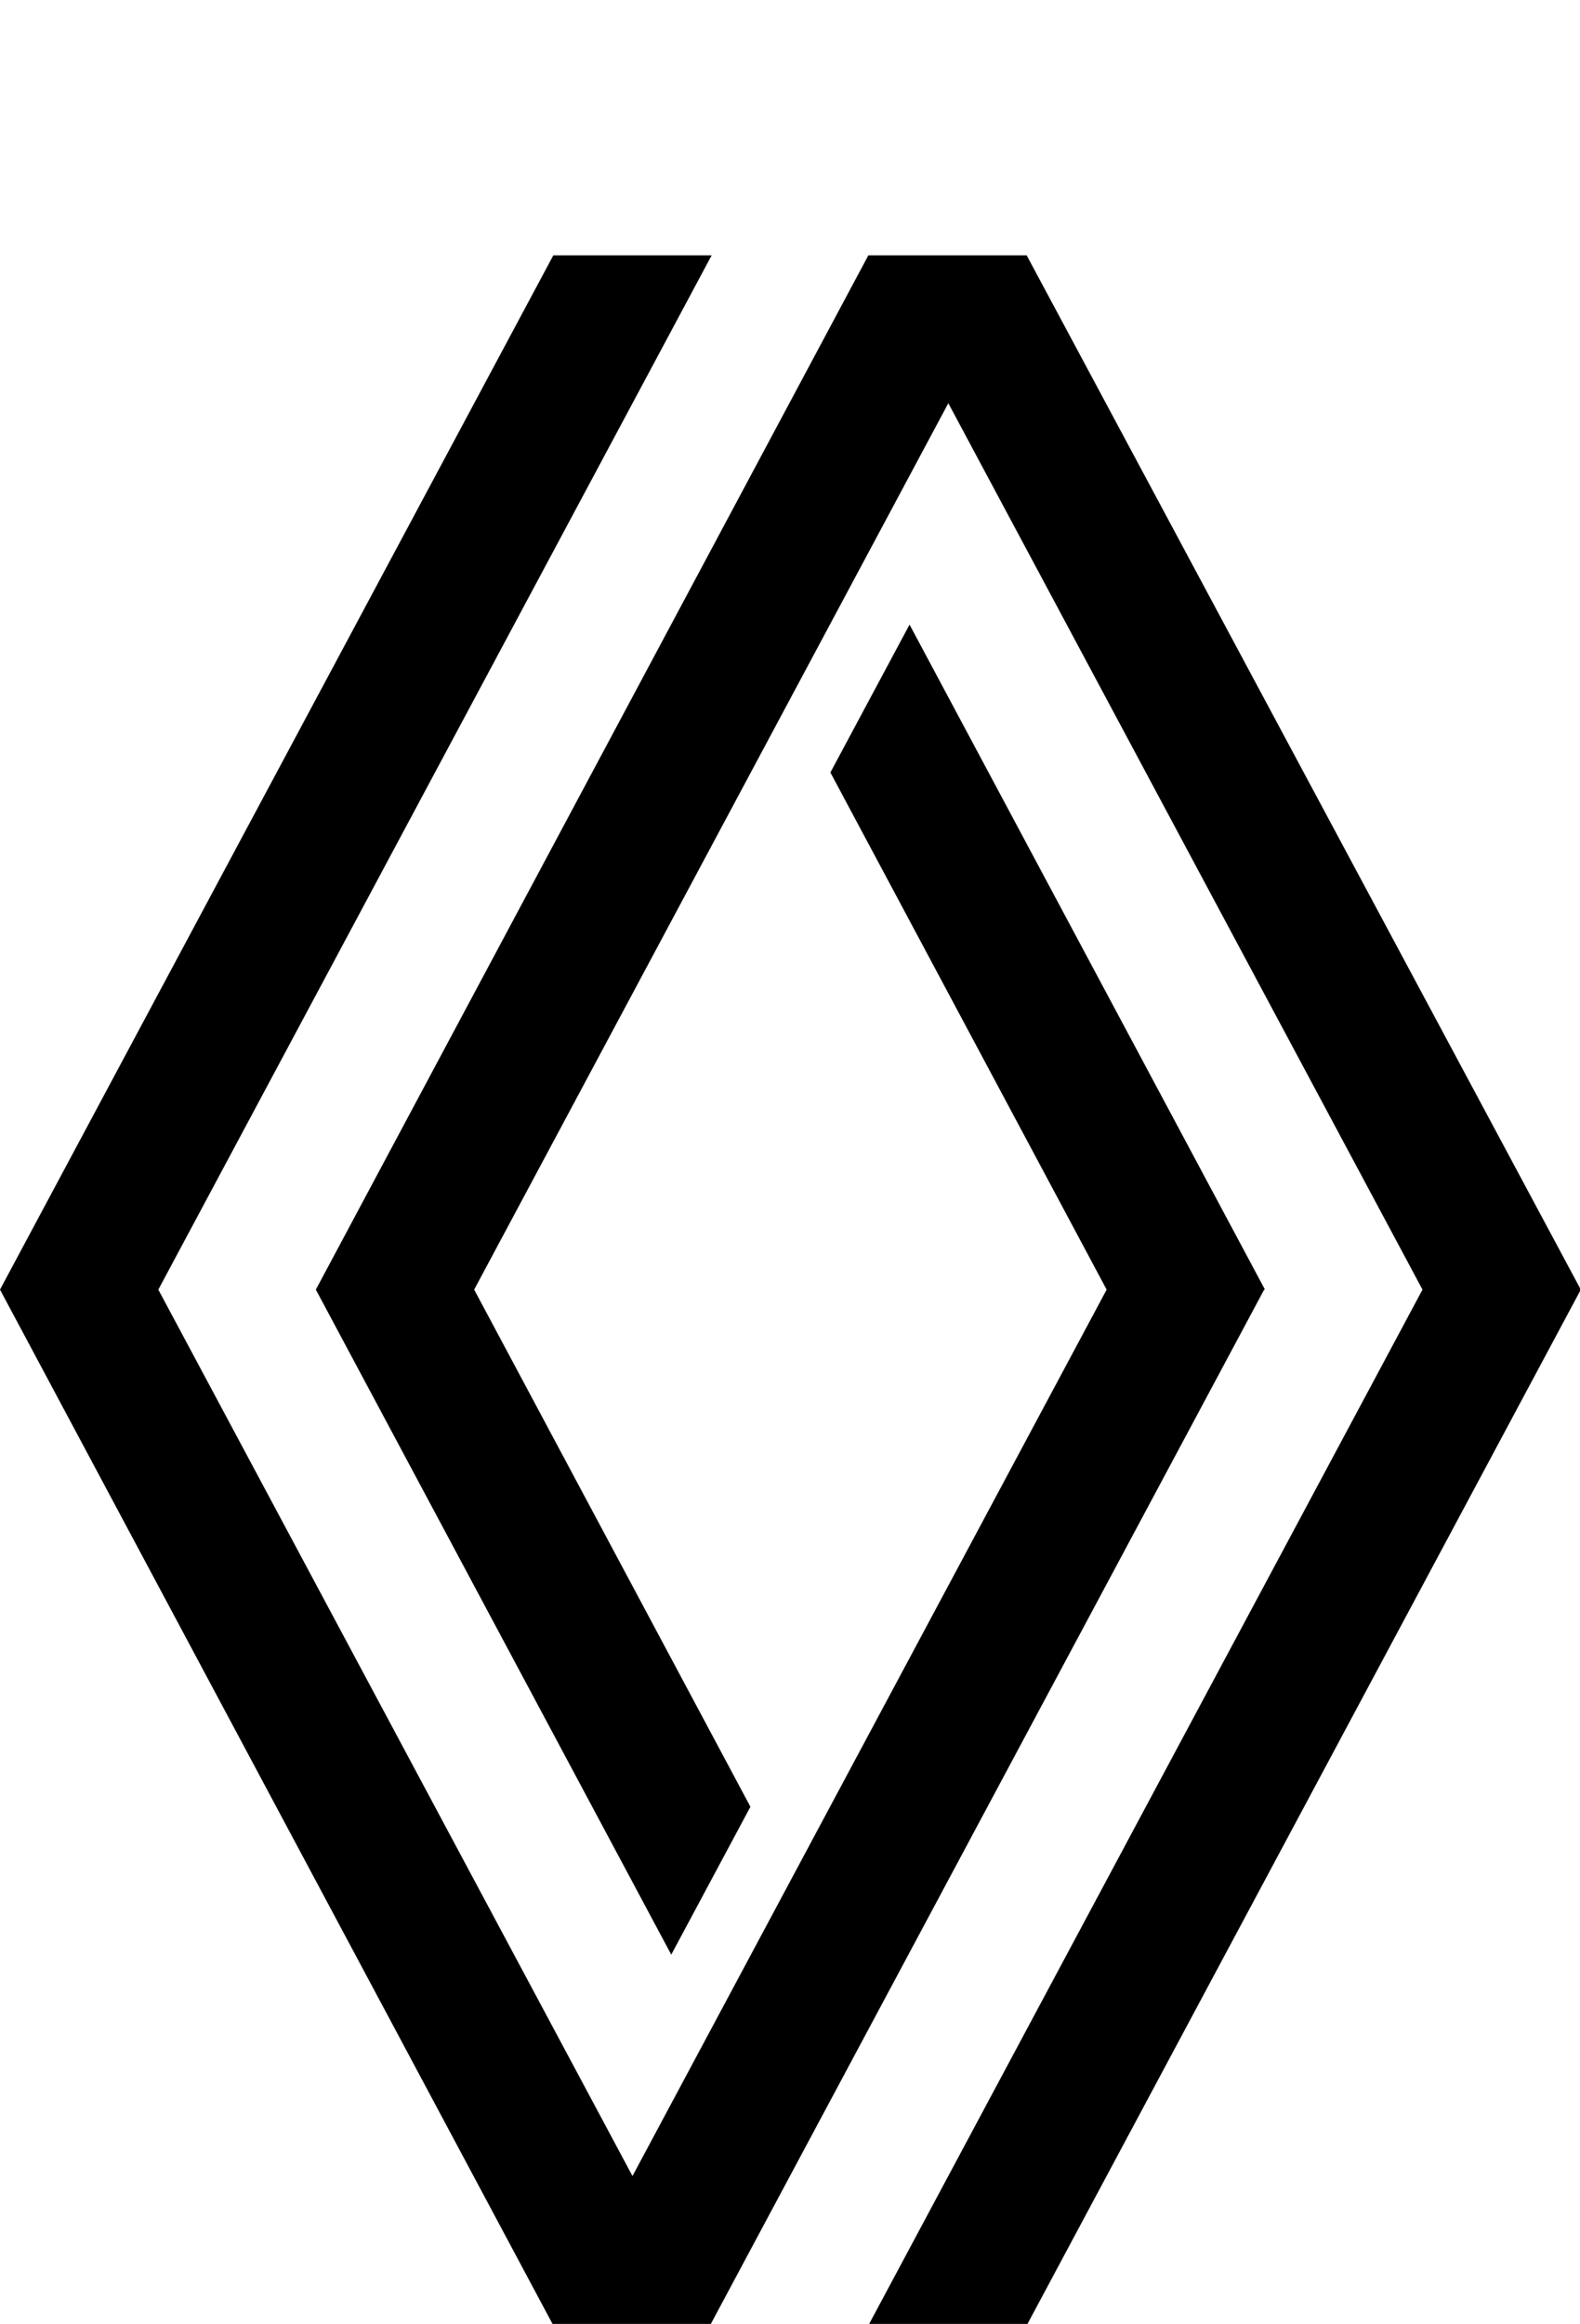 <?xml version="1.0" encoding="UTF-8"?><svg id="CONTENT" xmlns="http://www.w3.org/2000/svg" viewBox="0 0 19.56 28.76"><rect y="0" width="19.56" height="28.76" fill="#ff00e7" opacity="0"/><path d="M15.65,15.96l-6.85,12.8h-1.96L0,15.96,6.85,3.16h1.96L1.96,15.96l5.87,10.97,5.87-10.97-3.42-6.4,.98-1.83,4.4,8.23ZM12.71,3.16h-1.96L3.91,15.96l4.4,8.23,.98-1.83-3.42-6.4L11.74,4.99l5.87,10.97-6.85,12.8h1.96l6.85-12.8L12.71,3.16Z"/></svg>